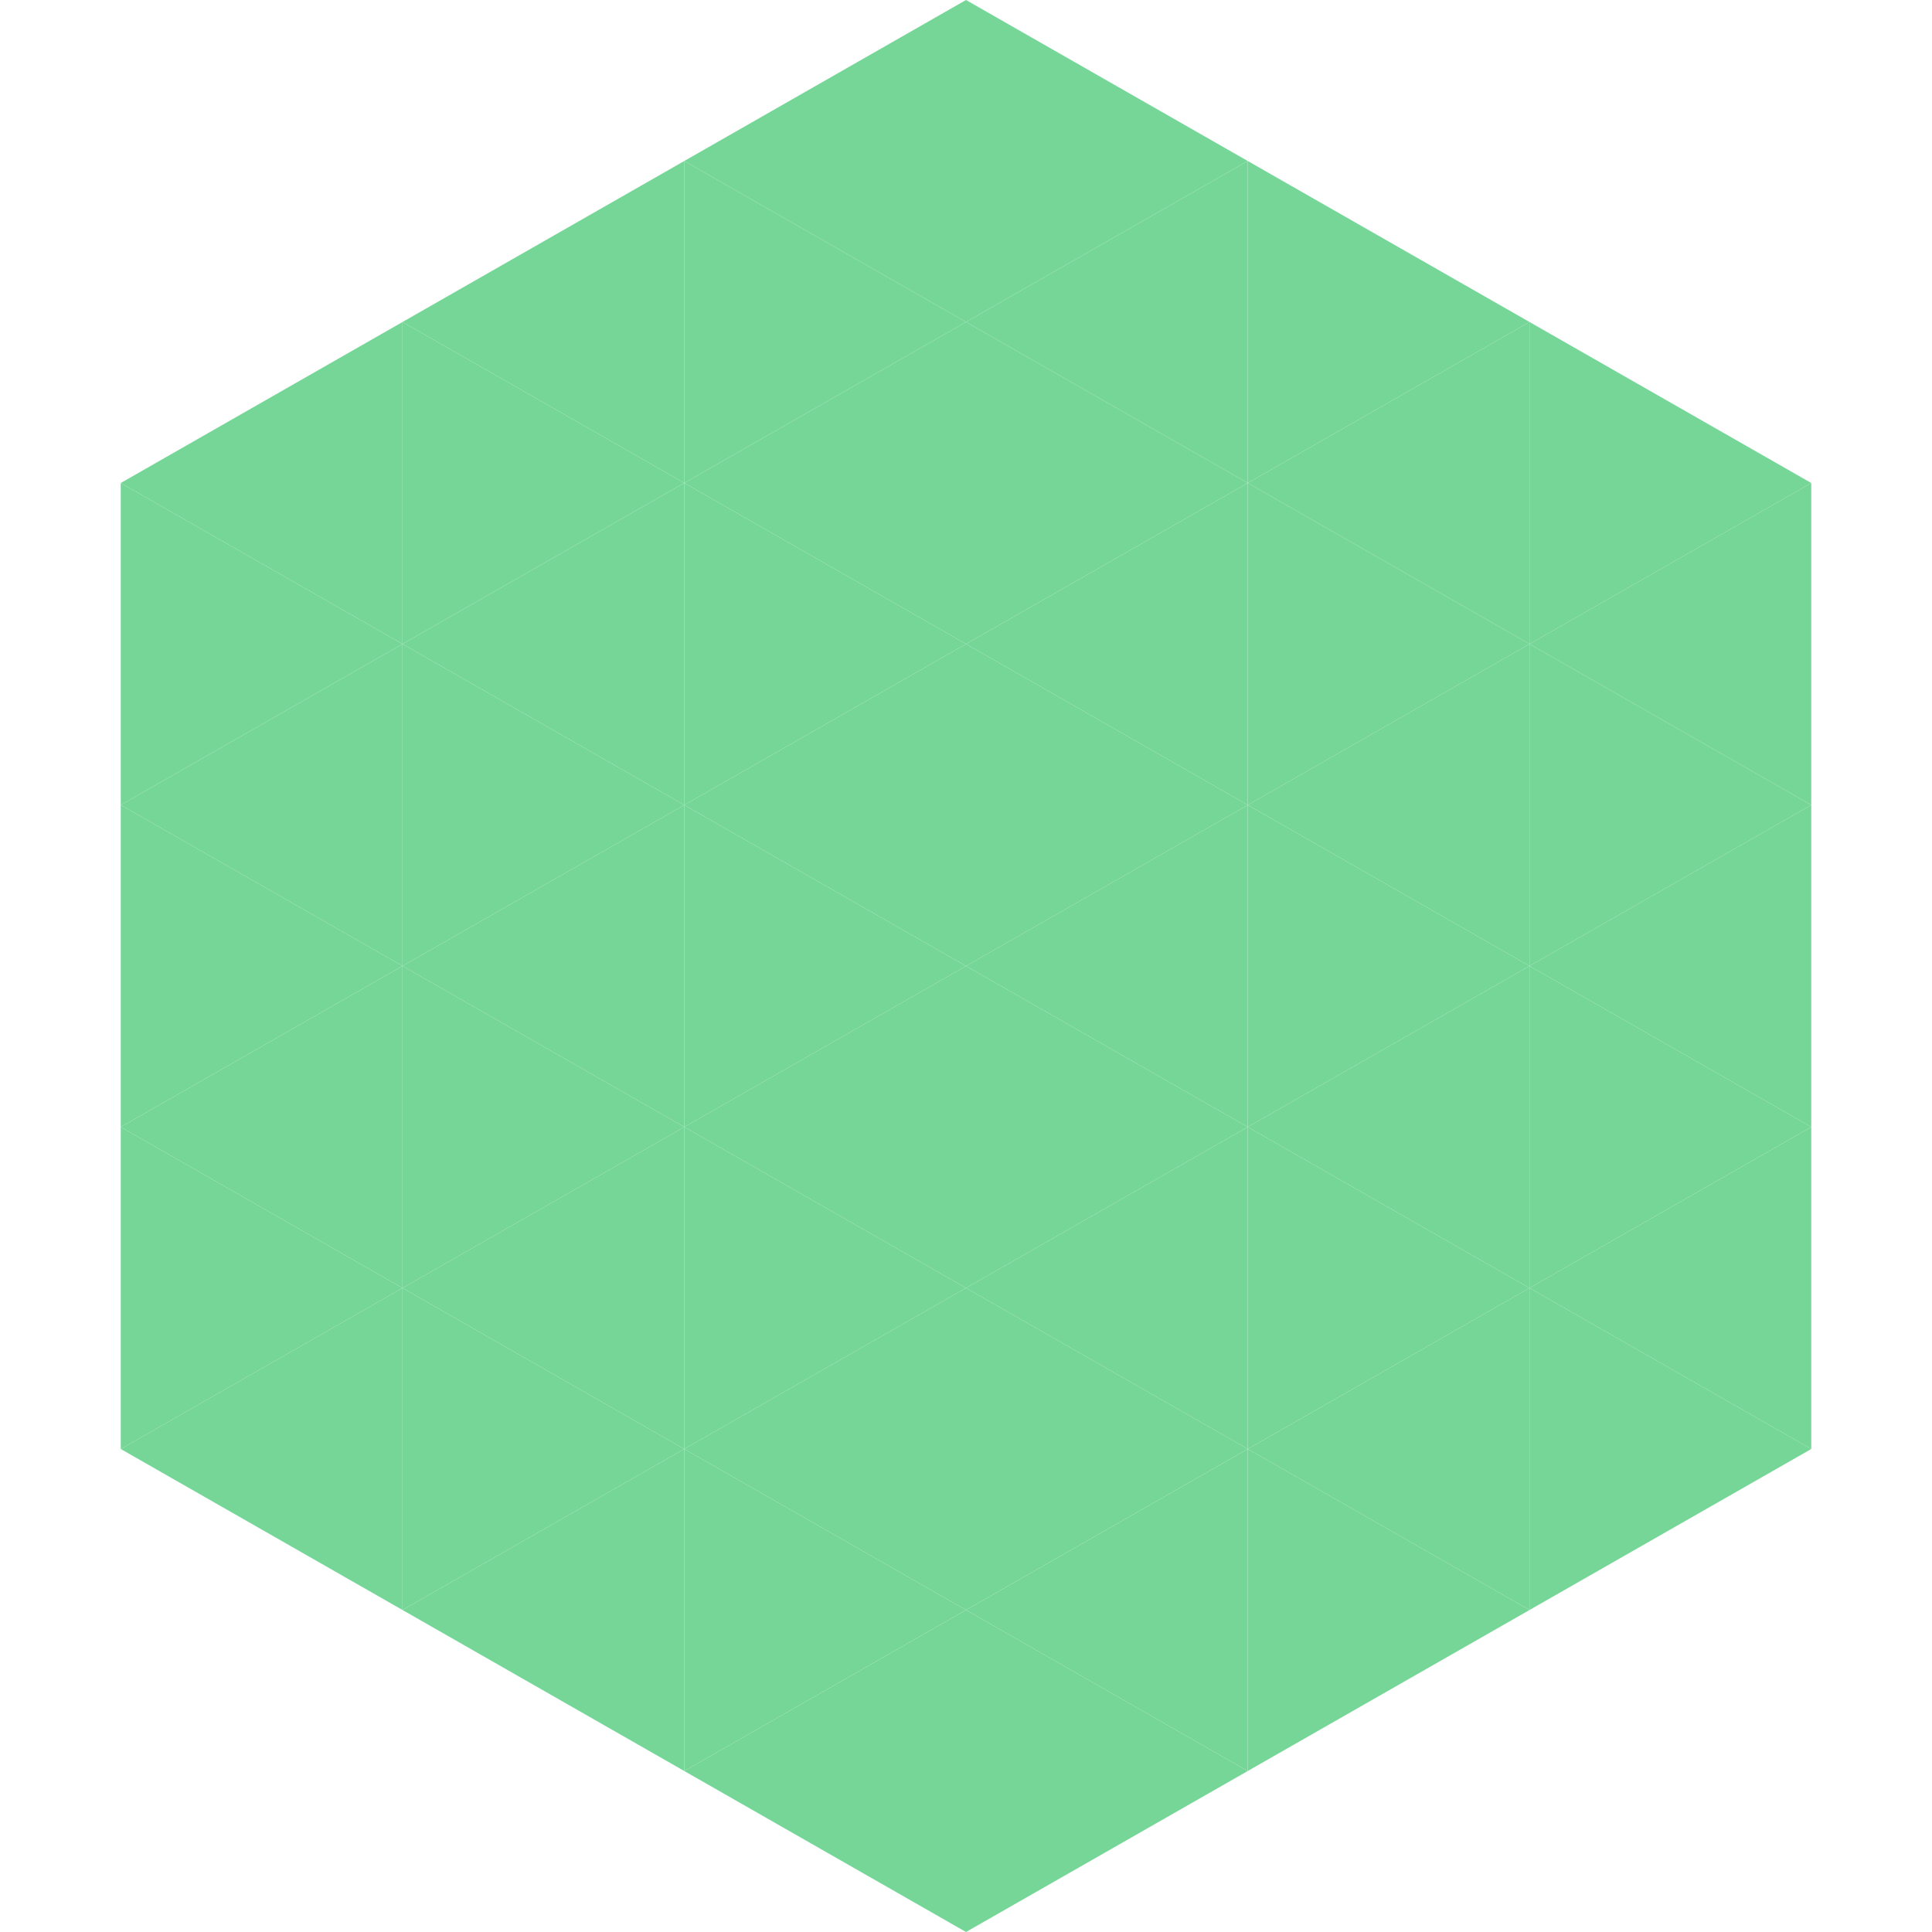 <?xml version="1.0"?>
<!-- Generated by SVGo -->
<svg width="240" height="240"
     xmlns="http://www.w3.org/2000/svg"
     xmlns:xlink="http://www.w3.org/1999/xlink">
<polygon points="50,40 15,60 50,80" style="fill:rgb(117,214,152)" />
<polygon points="190,40 225,60 190,80" style="fill:rgb(117,214,152)" />
<polygon points="15,60 50,80 15,100" style="fill:rgb(117,214,152)" />
<polygon points="225,60 190,80 225,100" style="fill:rgb(117,214,152)" />
<polygon points="50,80 15,100 50,120" style="fill:rgb(117,214,152)" />
<polygon points="190,80 225,100 190,120" style="fill:rgb(117,214,152)" />
<polygon points="15,100 50,120 15,140" style="fill:rgb(117,214,152)" />
<polygon points="225,100 190,120 225,140" style="fill:rgb(117,214,152)" />
<polygon points="50,120 15,140 50,160" style="fill:rgb(117,214,152)" />
<polygon points="190,120 225,140 190,160" style="fill:rgb(117,214,152)" />
<polygon points="15,140 50,160 15,180" style="fill:rgb(117,214,152)" />
<polygon points="225,140 190,160 225,180" style="fill:rgb(117,214,152)" />
<polygon points="50,160 15,180 50,200" style="fill:rgb(117,214,152)" />
<polygon points="190,160 225,180 190,200" style="fill:rgb(117,214,152)" />
<polygon points="15,180 50,200 15,220" style="fill:rgb(255,255,255); fill-opacity:0" />
<polygon points="225,180 190,200 225,220" style="fill:rgb(255,255,255); fill-opacity:0" />
<polygon points="50,0 85,20 50,40" style="fill:rgb(255,255,255); fill-opacity:0" />
<polygon points="190,0 155,20 190,40" style="fill:rgb(255,255,255); fill-opacity:0" />
<polygon points="85,20 50,40 85,60" style="fill:rgb(117,214,152)" />
<polygon points="155,20 190,40 155,60" style="fill:rgb(117,214,152)" />
<polygon points="50,40 85,60 50,80" style="fill:rgb(117,214,152)" />
<polygon points="190,40 155,60 190,80" style="fill:rgb(117,214,152)" />
<polygon points="85,60 50,80 85,100" style="fill:rgb(117,214,152)" />
<polygon points="155,60 190,80 155,100" style="fill:rgb(117,214,152)" />
<polygon points="50,80 85,100 50,120" style="fill:rgb(117,214,152)" />
<polygon points="190,80 155,100 190,120" style="fill:rgb(117,214,152)" />
<polygon points="85,100 50,120 85,140" style="fill:rgb(117,214,152)" />
<polygon points="155,100 190,120 155,140" style="fill:rgb(117,214,152)" />
<polygon points="50,120 85,140 50,160" style="fill:rgb(117,214,152)" />
<polygon points="190,120 155,140 190,160" style="fill:rgb(117,214,152)" />
<polygon points="85,140 50,160 85,180" style="fill:rgb(117,214,152)" />
<polygon points="155,140 190,160 155,180" style="fill:rgb(117,214,152)" />
<polygon points="50,160 85,180 50,200" style="fill:rgb(117,214,152)" />
<polygon points="190,160 155,180 190,200" style="fill:rgb(117,214,152)" />
<polygon points="85,180 50,200 85,220" style="fill:rgb(117,214,152)" />
<polygon points="155,180 190,200 155,220" style="fill:rgb(117,214,152)" />
<polygon points="120,0 85,20 120,40" style="fill:rgb(117,214,152)" />
<polygon points="120,0 155,20 120,40" style="fill:rgb(117,214,152)" />
<polygon points="85,20 120,40 85,60" style="fill:rgb(117,214,152)" />
<polygon points="155,20 120,40 155,60" style="fill:rgb(117,214,152)" />
<polygon points="120,40 85,60 120,80" style="fill:rgb(117,214,152)" />
<polygon points="120,40 155,60 120,80" style="fill:rgb(117,214,152)" />
<polygon points="85,60 120,80 85,100" style="fill:rgb(117,214,152)" />
<polygon points="155,60 120,80 155,100" style="fill:rgb(117,214,152)" />
<polygon points="120,80 85,100 120,120" style="fill:rgb(117,214,152)" />
<polygon points="120,80 155,100 120,120" style="fill:rgb(117,214,152)" />
<polygon points="85,100 120,120 85,140" style="fill:rgb(117,214,152)" />
<polygon points="155,100 120,120 155,140" style="fill:rgb(117,214,152)" />
<polygon points="120,120 85,140 120,160" style="fill:rgb(117,214,152)" />
<polygon points="120,120 155,140 120,160" style="fill:rgb(117,214,152)" />
<polygon points="85,140 120,160 85,180" style="fill:rgb(117,214,152)" />
<polygon points="155,140 120,160 155,180" style="fill:rgb(117,214,152)" />
<polygon points="120,160 85,180 120,200" style="fill:rgb(117,214,152)" />
<polygon points="120,160 155,180 120,200" style="fill:rgb(117,214,152)" />
<polygon points="85,180 120,200 85,220" style="fill:rgb(117,214,152)" />
<polygon points="155,180 120,200 155,220" style="fill:rgb(117,214,152)" />
<polygon points="120,200 85,220 120,240" style="fill:rgb(117,214,152)" />
<polygon points="120,200 155,220 120,240" style="fill:rgb(117,214,152)" />
<polygon points="85,220 120,240 85,260" style="fill:rgb(255,255,255); fill-opacity:0" />
<polygon points="155,220 120,240 155,260" style="fill:rgb(255,255,255); fill-opacity:0" />
</svg>
